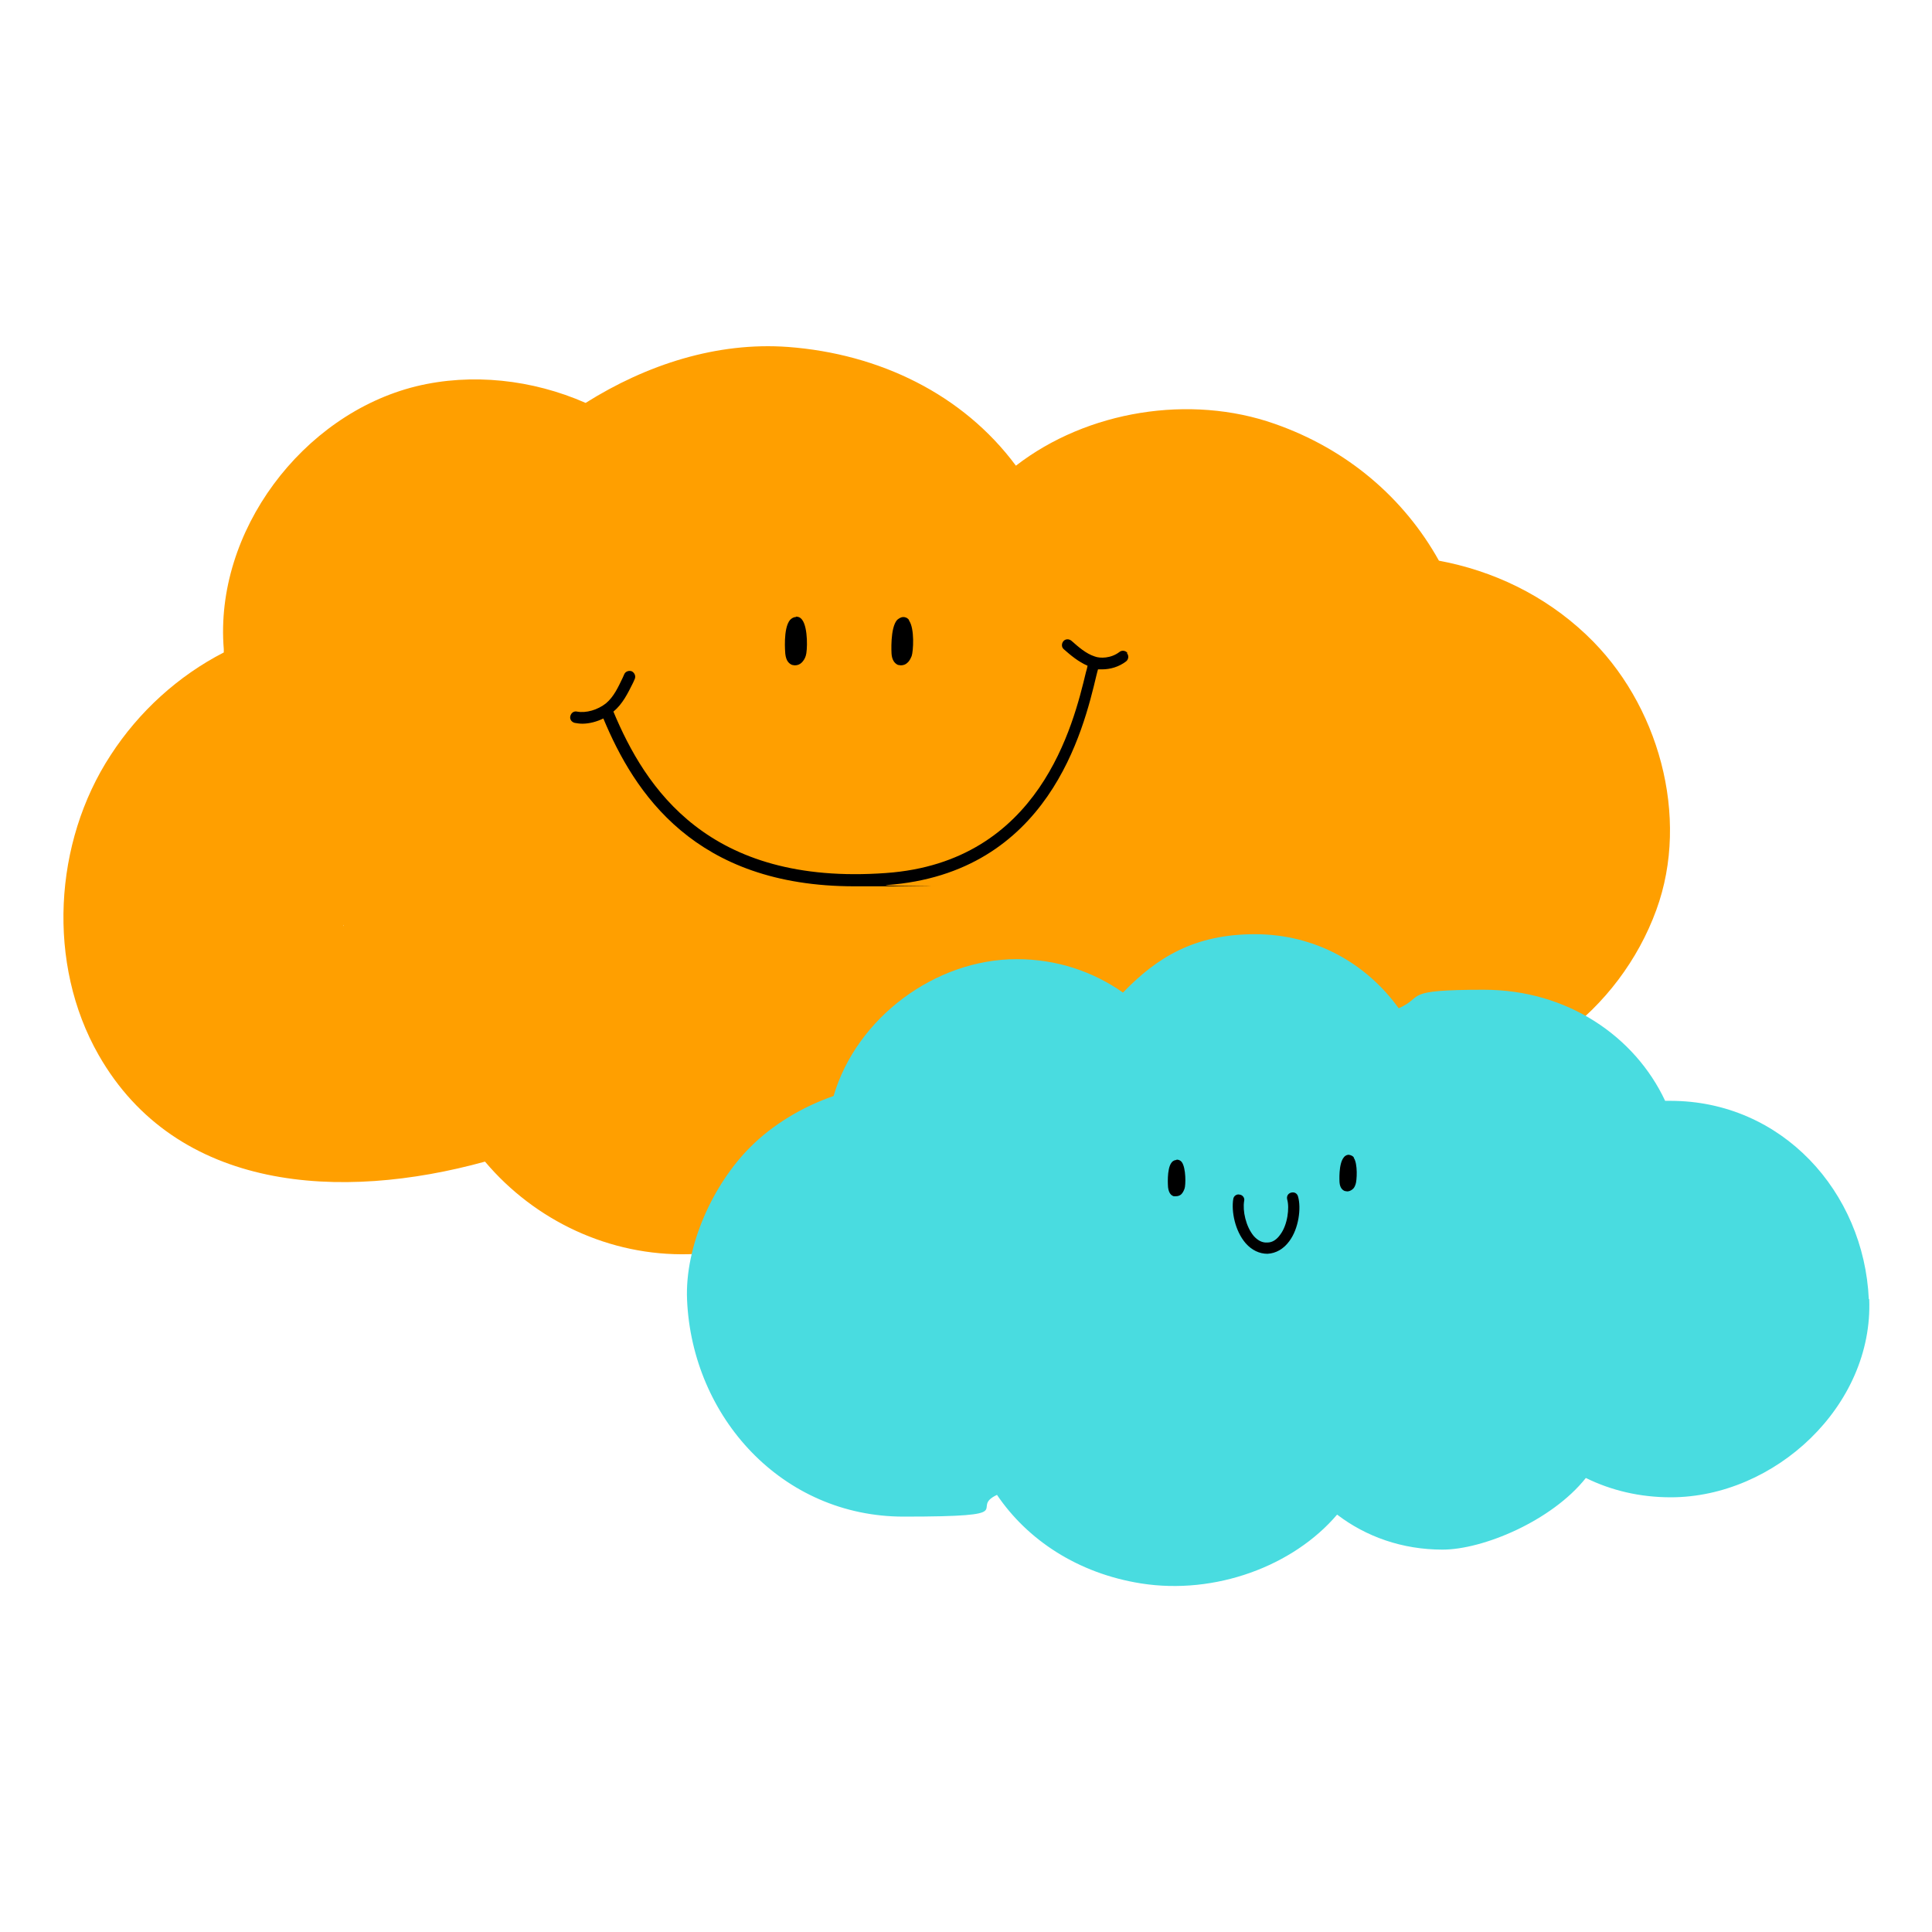 <?xml version="1.0" encoding="UTF-8"?>
<svg xmlns="http://www.w3.org/2000/svg" version="1.1" viewBox="0 0 480 480">
  <defs>
    <style>
      .cls-1 {
        fill: #004b9b;
      }

      .cls-2 {
        fill: #ff9f00;
      }

      .cls-3 {
        fill: #49dce0;
      }

      .cls-4 {
        fill: #ff7300;
      }
    </style>
  </defs>
  <!-- Generator: Adobe Illustrator 28.6.0, SVG Export Plug-In . SVG Version: 1.2.0 Build 709)  -->
  <g>
    <g id="Layer_1">
      <g>
        <path class="cls-2" d="M85.9,230.9c0-.1,0-.2,0-.4,0,.1,0,.3,0,.4M85.4,229.8c0,.1,0,.2-.1.3,0,0,0-.2.1-.3M85.1,228.2c0,.1-.2.3-.2.3,0,0,.2-.2.2-.3M344.9,207.3s0,0,0,0c0,0,0,0,0,0,0,0,0,0,0,0M294,184s0,0,0,0c1,0,1,0,0,0M394,157.6c-10.4-9.8-23.1-15.8-36.5-18.3-8.7-15.6-22.8-27.7-40.8-34-21-7.4-46.6-3.3-64.3,10.4-13.2-17.8-34-27.8-56.6-29.5-17.7-1.3-35.2,4.4-50.3,13.9-13.2-5.8-28.3-7.5-42.2-4.1-28.2,7-50.1,36.1-47.7,65.3,0,.3,0,.5,0,.8-11.3,5.8-21.1,14.7-28.1,25.5-14.2,21.7-15.9,51.9-3,74.5,19.4,34,60.1,36.4,96,26.5,12.4,14.7,31,23.5,50.6,23,19.1-.5,35.6-8.5,47.9-20.9,18.5,10.9,39.8,16.8,61.4,15,21.4-1.8,43.1-9.3,57.2-26.4,3.1-3.8,5.8-7.8,8.1-11.9,1.7.3,3.4.5,5.2.7,27.3,2.3,51.6-17.3,60.6-42,8.5-23.2.5-51.5-17.3-68.3"/>
        <path d="M197.7,153.3c-.5,0-1,.3-1.4.7-1.8,2.1-1.2,8.3-1.2,8.4.2,1.9,1,2.5,1.7,2.8.2,0,.4.1.7.1.6,0,1.2-.2,1.7-.7.4-.4.8-1,1-1.7.4-1.1.6-6.9-.9-8.9-.5-.7-1.1-.8-1.5-.8"/>
        <path d="M225.9,154.1c-.5-.7-1.1-.8-1.5-.8-.5,0-1,.3-1.5.7-1.8,2-1.4,8.3-1.4,8.4h0c.1,1.5.7,2.4,1.6,2.8.2,0,.5.1.7.1.6,0,1.2-.2,1.6-.6.5-.4.8-1,1.1-1.7.4-1.1.8-6.9-.7-8.9"/>
        <path d="M280.1,162.2c-.5-.6-1.4-.7-2-.2-2.1,1.6-4.8,1.6-6.1,1.1-2.2-.7-4.1-2.4-5.8-3.9-.6-.5-1.5-.5-2,.1-.5.6-.5,1.5.1,2,1.7,1.5,3.6,3.1,5.9,4.1-.1.5-.2,1-.4,1.6-3.1,12.9-11.4,47.2-49.7,49.9-44.2,3.2-59.8-21.2-67.7-40.1,0,0,0,0,0,0,2.3-1.9,3.6-4.6,4.9-7.2l.4-.9c.3-.7,0-1.5-.7-1.9-.7-.3-1.6,0-1.9.7l-.4.9c-1.1,2.3-2.2,4.7-4.1,6.3-2.1,1.7-5,2.5-7.2,2.1-.8-.2-1.5.3-1.7,1.1-.2.8.3,1.5,1.1,1.7.6.1,1.2.2,1.9.2,1.7,0,3.6-.5,5.2-1.3,7.7,18.5,22.7,41.7,62.4,41.7s5.2,0,7.9-.3c40.4-2.9,49-38.6,52.2-52.1.1-.5.3-1.1.4-1.5.3,0,.6,0,1,0,2,0,4.2-.6,6-2,.6-.5.7-1.4.2-2"/>
        <g>
          <path class="cls-3" d="M464.3,322.8c-1.2-26.7-21.6-49.3-49.3-49.3s-.9,0-1.3,0c-7.5-16-24.3-27.6-45-27.6s-14.6,1.7-21.2,4.6c-8-11.1-20.7-18.4-35.7-18.4s-24.3,5.7-32.8,14.5c-7.4-5.2-16.4-8.3-26.4-8.3-20.3,0-39.8,14.6-45.5,34-7.8,2.7-15.1,7.1-20.7,12.7-9.3,9.3-16.3,24.6-15.7,38,1.3,29.1,23.6,53.8,53.8,53.8s15.9-2,23.2-5.4c7.5,11.1,20,19.5,35.8,22,18.4,2.9,37.8-4.3,48.7-17.1,7.2,5.5,16.2,8.7,26.2,8.7s27.1-7.1,35.6-17.8c6.3,3.1,13.4,4.8,21.1,4.8,25.8,0,50.4-22.7,49.3-49.3"/>
          <path d="M292.3,288.2c-.3,0-.8.1-1.2.6-1.3,1.6-.9,6.1-.9,6.2.2,1.5.8,2,1.4,2.2.2,0,.4,0,.6,0,.5,0,1-.2,1.3-.5.3-.3.6-.8.8-1.4.3-.8.4-5.1-.7-6.6-.3-.4-.8-.6-1.3-.6"/>
          <path d="M336.4,287.6c-.3-.4-.7-.6-1.3-.7-.3,0-.8.1-1.2.6-1.4,1.6-1.1,6.1-1.1,6.2h0c.1,1.5.8,2,1.3,2.2.2,0,.4.1.6.1.5,0,.9-.2,1.3-.5.4-.3.6-.7.8-1.3.3-.8.6-5.1-.5-6.6"/>
          <path d="M314.9,311.5c-2,0-3.9-.9-5.4-2.6-2.7-3.1-3.6-8-3.1-11,.1-.8.9-1.3,1.6-1.1.8.1,1.3.9,1.1,1.6-.4,2.4.4,6.3,2.4,8.7,1,1.1,2.1,1.7,3.4,1.6,1.2,0,2.3-.7,3.2-2,1.8-2.4,2.3-6.6,1.7-8.7-.2-.8.2-1.5,1-1.7.8-.2,1.5.2,1.7,1,.8,2.8.2,7.9-2.2,11.1-1.4,1.9-3.3,3-5.4,3.1-.1,0-.2,0-.3,0"/>
        </g>
      </g>
      <g>
        <path class="cls-4" d="M42.3,1049.5c0-1.4-1.3-2.9-3-2.9s-2.9,1.4-2.9,3,.9,2.6,2.2,3.8c2.4-1.1,3.7-2.2,3.7-3.9M42.2,1068.4l-5.9-6.8c-2.4,1.1-3.8,3.1-3.8,4.8s2,4,4.9,4,3.5-.6,4.8-2M23.6,1066.9c0-5.2,4.1-9.1,9.2-10.8-2.5-1.6-4.4-4.3-4.4-7,0-6,5.1-8.7,11.3-8.7s10.2,4.1,10.2,8.1-3.2,7.2-7.2,8.8l4.1,4.4,3.3-3.6c.6-.6,1.2-.8,2-.8h5.1c1.4,0,1.8.9.8,2l-6.9,7.4,1.1,1.3c1.3,1.4,2.3,2,3.4,2s1.5-.2,2.6-.8c1-.6,1.8-.5,2.3.5l1.6,2.9c.5.9.4,1.6-.4,2.2-1.9,1.7-4.2,2.9-7,2.9s-4.9-1-6.8-2.5l-.9-.8c-2.6,2.2-6.2,3.3-10.3,3.3-7.3,0-13.4-4-13.4-10.7"/>
        <path class="cls-4" d="M81.1,1074.8l-7.6-21.4c-.7-1.9.2-3.2,2.3-3.2h4.3c1.6,0,2.7.7,3,2.4l3.3,11.9,3.4-11.2c.5-1.6,1.4-2.3,3.1-2.3h.7c1.6,0,2.6.7,3.1,2.3l3.4,11.2,3.3-11.9c.4-1.6,1.4-2.4,3.1-2.4h4.3c2,0,2.9,1.3,2.3,3.2l-7.6,21.4c-.5,1.5-1.5,2.2-3.1,2.2h-2.5c-1.6,0-2.7-.7-3.2-2.3l-3.4-11.1-3.4,11.1c-.5,1.6-1.5,2.3-3.1,2.3h-2.5c-1.6,0-2.6-.7-3.1-2.2"/>
        <path class="cls-4" d="M135.8,1060.7c-.4-3.1-3.2-4.3-5.9-4.3s-5.5,1.3-6,4.3h12ZM114.9,1063.8c0-7.4,5.5-14.1,14.8-14.1s14.3,4.8,14.5,13.4c0,1.6-1.1,2.3-2.8,2.3h-17.8c0,2.4,2.7,5.2,7.6,5.2s3.4-.3,5.3-1.3c1.5-.8,2.8-.7,3.9.7l.7.9c1.1,1.3,1,2.9-.6,4-3,2.1-6.6,2.8-10.1,2.8-9.8,0-15.6-6.2-15.6-13.9"/>
        <path class="cls-4" d="M148.3,1074.3v-31.7c0-1.8,1-2.8,2.8-2.8h3.7c1.8,0,2.8,1,2.8,2.8v31.7c0,1.8-1,2.8-2.8,2.8h-3.7c-1.8,0-2.8-1-2.8-2.8"/>
        <path class="cls-4" d="M163.4,1074.3v-31.7c0-1.8,1-2.8,2.8-2.8h3.7c1.8,0,2.8,1,2.8,2.8v31.7c0,1.8-1,2.8-2.8,2.8h-3.7c-1.8,0-2.8-1-2.8-2.8"/>
        <path class="cls-4" d="M199.4,1063.7c0-3.8-2.2-6.8-5.8-6.8s-5.9,2.9-5.9,6.8,2.3,6.8,5.9,6.8,5.8-3,5.8-6.8M187.8,1073.5v.8c0,1.8-1,2.8-2.8,2.8h-3.7c-1.8,0-2.8-1-2.8-2.8v-31.7c0-1.8,1-2.8,2.8-2.8h3.7c1.8,0,2.8,1,2.8,2.8v11.3c1.7-2.7,4.6-4.2,8.1-4.2,7.4,0,12.8,6,12.8,14s-5.4,14-12.8,14-6.4-1.4-8.1-4.1"/>
        <path class="cls-4" d="M232.2,1060.7c-.4-3.1-3.2-4.3-5.9-4.3s-5.5,1.3-6,4.3h12ZM211.4,1063.8c0-7.4,5.5-14.1,14.8-14.1s14.3,4.8,14.5,13.4c0,1.6-1.1,2.3-2.8,2.3h-17.8c0,2.4,2.7,5.2,7.6,5.2s3.4-.3,5.3-1.3c1.5-.8,2.8-.7,3.9.7l.7.9c1.1,1.3,1,2.9-.6,4-3,2.1-6.6,2.8-10.1,2.8-9.8,0-15.6-6.2-15.6-13.9"/>
        <path class="cls-4" d="M244.8,1074.3v-21.2c0-1.8,1-2.8,2.8-2.8h3.7c1.8,0,2.8,1,2.8,2.8v21.2c0,1.8-1,2.8-2.8,2.8h-3.7c-1.8,0-2.8-1-2.8-2.8M244.1,1043.4c0-2.5,1.8-4.4,5.3-4.4s5.4,2,5.4,4.4-2,4.4-5.4,4.4-5.3-1.9-5.3-4.4"/>
        <path class="cls-4" d="M259.9,1074.3v-21.2c0-1.8,1-2.8,2.8-2.8h3.7c1.8,0,2.8,1,2.8,2.8v1c1.4-2.7,4-4.4,7.8-4.4,7.7,0,9.5,6.4,9.5,11.8v12.8c0,1.8-1,2.8-2.8,2.8h-3.7c-1.8,0-2.8-1-2.8-2.8v-12c0-2.9-.9-5.2-3.7-5.2s-4.4,2.3-4.4,5.8v11.4c0,1.8-1,2.8-2.8,2.8h-3.7c-1.8,0-2.8-1-2.8-2.8"/>
        <path class="cls-4" d="M311.3,1063.7c0-3.8-2.3-6.9-5.9-6.9s-5.9,3.1-5.9,6.9,2.3,6.9,5.9,6.9,5.9-3,5.9-6.9M294.5,1087c-1.6-.7-2-2.2-1.1-3.8l.8-1.4c.9-1.5,2.1-1.9,3.7-1.1,1.9.9,4,1.5,6.1,1.5,4.2,0,7.3-2.2,7.3-7.4v-1.3c-1.7,2.7-4.7,4.1-8.2,4.1-7.3,0-12.6-6.3-12.6-14s5.3-14,12.6-14,6.4,1.4,8.1,4.2v-1.2c0-1.6,1-2.4,2.8-2.4h3.5c1.8,0,2.8,1,2.8,2.8v21.3c0,10.8-6.9,14.8-15.3,14.8s-7.5-.8-10.5-2.2"/>
        <path class="cls-4" d="M337.9,1074.3v-31.7c0-1.8,1-2.8,2.8-2.8h3.7c1.8,0,2.8,1,2.8,2.8v31.7c0,1.8-1,2.8-2.8,2.8h-3.7c-1.8,0-2.8-1-2.8-2.8"/>
        <path class="cls-4" d="M373.1,1063.7c0-3.8-2.8-6.6-6.5-6.6s-6.4,2.8-6.4,6.6,2.7,6.6,6.4,6.6,6.5-2.8,6.5-6.6M351.4,1063.7c0-7.7,6.3-14,15.2-14s15.2,6.2,15.2,14-6.3,14-15.2,14-15.2-6.2-15.2-14"/>
        <path class="cls-4" d="M384.4,1063.8c0-7.8,6.2-14.1,15.6-14.1s5.9.7,8.7,2.3c1.5,1,1.6,2.5.5,3.9l-1.1,1.3c-1,1.4-2.2,1.4-3.9.6-1.4-.7-2.9-.8-3.7-.8-4,0-6.9,2.8-6.9,6.6s2.9,6.6,6.9,6.6,2.2-.1,3.7-.8c1.6-.8,2.9-.8,3.9.6l1,1.3c1.1,1.4,1,3-.8,4-2.6,1.5-5.7,2.2-8.4,2.2-9.2,0-15.6-6.2-15.6-13.9"/>
        <path class="cls-4" d="M432.5,1063.7c0-3.8-2.3-6.8-5.9-6.8s-5.8,3-5.8,6.8,2.2,6.8,5.8,6.8,5.9-2.9,5.9-6.8M411.6,1063.7c0-8,5.4-14,12.7-14s6.4,1.4,8.1,4.2v-.8c0-1.8,1-2.8,2.8-2.8h3.7c1.8,0,2.8,1,2.8,2.8v21.2c0,1.8-1,2.8-2.8,2.8h-3.7c-1.8,0-2.8-1-2.8-2.8v-.8c-1.7,2.7-4.6,4.1-8.1,4.1-7.3,0-12.7-6-12.7-14"/>
        <path class="cls-4" d="M447.4,1074.3v-31.7c0-1.8,1-2.8,2.8-2.8h3.7c1.8,0,2.8,1,2.8,2.8v31.7c0,1.8-1,2.8-2.8,2.8h-3.7c-1.8,0-2.8-1-2.8-2.8"/>
        <path class="cls-1" d="M1.6,1099.7v.6c0,.6-.4,1-1,1h-6.6v4.4H-.4c.6,0,1,.3,1,1v.5c0,.6-.4,1-1,1h-5.7v5.8c0,.6-.3,1-1,1h-1.1c-.6,0-1-.3-1-1v-14.2c0-.6.3-1,1-1H.6c.6,0,1,.3,1,1"/>
        <path class="cls-1" d="M4.4,1113.9v-9.7c0-.6.3-1,1-1h1c.6,0,1,.4,1,1v1.6c.4-2,1.9-2.9,3.1-2.9s.3,0,.5,0c.5,0,.6.5.6.9v1.2c0,.6-.3.9-.7.8-.2,0-.4,0-.6,0-1.1,0-2.8.7-2.8,4.5v3.7c0,.6-.4,1-1,1h-1c-.6,0-1-.3-1-1"/>
        <path class="cls-1" d="M22.6,1107.6c-.5-1.8-1.9-2.3-3.2-2.3s-2.8.5-3.4,2.3h6.6ZM13,1109c0-3.3,2.6-6.1,6.4-6.1s5.9,1.9,6.1,5.6c0,.6-.3.9-1,.9h-8.6c0,1.8,1.5,3.2,3.9,3.2s1.9-.3,2.9-.9c.5-.3,1-.3,1.4.2l.2.3c.4.5.4,1-.2,1.5-1.3,1-2.9,1.4-4.4,1.4-4.1,0-6.7-2.7-6.7-6.1"/>
        <path class="cls-1" d="M36.9,1107.6c-.5-1.8-1.9-2.3-3.2-2.3s-2.8.5-3.4,2.3h6.6ZM27.3,1109c0-3.3,2.6-6.1,6.4-6.1s5.9,1.9,6.1,5.6c0,.6-.3.9-1,.9h-8.6c0,1.8,1.5,3.2,3.9,3.2s1.9-.3,2.9-.9c.5-.3,1-.3,1.4.2l.2.3c.4.5.4,1-.2,1.5-1.3,1-2.9,1.4-4.4,1.4-4.1,0-6.7-2.7-6.7-6.1"/>
        <path class="cls-1" d="M48.1,1112.8c-.3-.6,0-1.1.6-1.2h.6c.6-.3.8,0,1.2.4.4.5,1.1.8,1.9.8s1.7-.6,1.7-1.3-.5-.9-1.2-1.2l-1.5-.5c-1.5-.5-3.1-1.4-3.1-3.3s1.7-3.6,4.1-3.6,2.8.5,3.6,1.9c.4.6,0,1.1-.6,1.2h-.5c-.6.3-.9,0-1.2-.3-.3-.4-.8-.5-1.3-.5-.9,0-1.4.6-1.4,1.2s.6.9,1.2,1.2l1.6.6c2.3.7,3.1,2.1,3.1,3.4,0,2.3-2.1,3.6-4.5,3.6s-3.6-.8-4.4-2.3"/>
        <path class="cls-1" d="M59.6,1109.8v-5.7c0-.6.4-1,1-1h1c.6,0,1,.4,1,1v5.6c0,2,.9,2.9,2.1,2.9s3-.9,3-3.7v-4.7c0-.6.4-1,1-1h1c.6,0,1,.4,1,1v9.7c0,.6-.3,1-1,1h-1c-.6,0-1-.3-1-1v-1.1c-.5,1.5-1.9,2.3-3.7,2.3-2.9,0-4.4-2.1-4.4-5.3"/>
        <path class="cls-1" d="M84,1109c0-2-1.2-3.6-3.3-3.6s-3.4,1.5-3.5,3.6c0,2.1,1.4,3.6,3.5,3.6s3.3-1.6,3.3-3.6M74.3,1119v-14.9c0-.6.3-1,1-1h1c.6,0,1,.4,1,1v.8c1-1.4,2.4-2,4-2,3.4,0,5.7,2.7,5.7,6.1s-2.3,6.1-5.7,6.1-3-.6-4-2v5.9c0,.6-.4,1-1,1h-1c-.6,0-1-.3-1-1"/>
        <path class="cls-1" d="M99.5,1109c0-2-1.2-3.6-3.3-3.6s-3.4,1.5-3.5,3.6c0,2.1,1.4,3.6,3.5,3.6s3.3-1.6,3.3-3.6M89.8,1119v-14.9c0-.6.3-1,1-1h1c.6,0,1,.4,1,1v.8c1-1.4,2.4-2,4-2,3.4,0,5.7,2.7,5.7,6.1s-2.3,6.1-5.7,6.1-3-.6-4-2v5.9c0,.6-.4,1-1,1h-1c-.6,0-1-.3-1-1"/>
        <path class="cls-1" d="M114.2,1109c0-2-1.5-3.6-3.5-3.6s-3.5,1.6-3.5,3.6,1.5,3.6,3.5,3.6,3.5-1.6,3.5-3.6M104.5,1109c0-3.4,2.7-6.1,6.3-6.1s6.3,2.8,6.3,6.1-2.8,6.1-6.3,6.1-6.3-2.7-6.3-6.1"/>
        <path class="cls-1" d="M119.9,1113.9v-9.7c0-.6.3-1,1-1h1c.6,0,1,.4,1,1v1.6c.4-2,1.9-2.9,3.1-2.9s.3,0,.5,0c.5,0,.6.5.6.9v1.2c0,.6-.3.9-.7.8-.2,0-.4,0-.6,0-1.1,0-2.8.7-2.8,4.5v3.7c0,.6-.4,1-1,1h-1c-.6,0-1-.3-1-1"/>
        <path class="cls-1" d="M130,1111v-5.6h-1.3c-.3,0-.5-.2-.5-.5v-1.2c0-.3.2-.5.5-.5h1.4l.4-2.5c0-.5.4-.7.8-.7h.8c.5,0,.8.3.8.8v2.4h2.9c.3,0,.5.2.5.5v1.2c0,.3-.2.5-.5.5h-2.9v5.8c0,1.1.5,1.5,1.2,1.5s1.2-.4,1.2-1.2,0-.3,0-.4c0-.4,0-.6.4-.6h1.2c.3,0,.5.1.6.4,0,.4.1.8.1.9,0,2.2-1.5,3.3-3.7,3.3s-3.9-.9-3.9-4.1"/>
        <path class="cls-1" d="M146.9,1113.9v-8.5h-1.2c-.3,0-.5-.2-.5-.5v-1.1c0-.3.2-.5.5-.5h1.2v-.8c0-3.7,2.2-4.5,4.1-4.5s3.7,1.1,3.7,3,0,.3,0,.4c0,.2-.2.3-.5.3h-1.4c-.3,0-.5-.2-.5-.4v-.2c0-.5-.5-.9-1.2-.9s-1.4.7-1.4,1.7v1.2h2.3c.3,0,.5.2.5.5v1.1c0,.3-.2.5-.5.5h-2.3v8.5c0,.6-.3,1-1,1h-1c-.6,0-1-.3-1-1"/>
        <path class="cls-1" d="M164.5,1109c0-2-1.5-3.6-3.5-3.6s-3.5,1.6-3.5,3.6,1.5,3.6,3.5,3.6,3.5-1.6,3.5-3.6M154.8,1109c0-3.4,2.7-6.1,6.3-6.1s6.3,2.8,6.3,6.1-2.8,6.1-6.3,6.1-6.3-2.7-6.3-6.1"/>
        <path class="cls-1" d="M170.2,1113.9v-9.7c0-.6.3-1,1-1h1c.6,0,1,.4,1,1v1.6c.4-2,1.9-2.9,3.1-2.9s.3,0,.5,0c.5,0,.6.5.6.9v1.2c0,.6-.3.9-.7.8-.2,0-.4,0-.6,0-1.1,0-2.8.7-2.8,4.5v3.7c0,.6-.4,1-1,1h-1c-.6,0-1-.3-1-1"/>
        <path class="cls-1" d="M185.1,1109.1c0-3.4,2.5-6.2,6.7-6.2s2.3.2,3.6,1c.6.3.6.9.2,1.4l-.3.3c-.4.5-.8.5-1.4.3-.9-.4-1.8-.5-2-.5-2.2,0-3.9,1.5-3.9,3.6s1.6,3.6,3.9,3.6,1.2,0,2-.5c.6-.3,1-.3,1.4.2l.3.4c.4.5.3,1.1-.5,1.5-1.2.6-2.4.8-3.3.8-4.1,0-6.7-2.7-6.7-6"/>
        <path class="cls-1" d="M198.7,1113.9v-14.7c0-.6.3-1,1-1h1c.6,0,1,.3,1,1v6.1c.5-1.5,1.9-2.3,3.7-2.3,2.9,0,4.4,2.1,4.4,5.3v5.7c0,.6-.4,1-1,1h-1c-.6,0-1-.3-1-1v-5.6c0-2-.9-2.9-2.1-2.9s-3,.9-3,3.8v4.7c0,.6-.4,1-1,1h-1c-.6,0-1-.3-1-1"/>
        <path class="cls-1" d="M213.3,1113.9v-9.7c0-.6.3-1,1-1h1c.6,0,1,.4,1,1v9.7c0,.6-.3,1-1,1h-1c-.6,0-1-.3-1-1M212.9,1099.7c0-1,.7-1.7,1.9-1.7s1.9.8,1.9,1.7-.8,1.7-1.9,1.7-1.9-.8-1.9-1.7"/>
        <path class="cls-1" d="M220,1113.9v-14.7c0-.6.3-1,1-1h1c.6,0,1,.3,1,1v14.7c0,.6-.3,1-1,1h-1c-.6,0-1-.3-1-1"/>
        <path class="cls-1" d="M235.6,1109c0-2.1-1.4-3.6-3.5-3.6s-3.3,1.7-3.3,3.6,1.2,3.6,3.3,3.6,3.4-1.5,3.5-3.6M225.9,1109c0-3.4,2.3-6.1,5.7-6.1s3,.6,4,2v-5.7c0-.6.4-1,1-1h1c.6,0,1,.3,1,1v14.7c0,.6-.3,1-1,1h-1c-.6,0-1-.3-1-1v-.8c-1,1.4-2.4,2-4,2-3.4,0-5.7-2.7-5.7-6.1"/>
        <path class="cls-1" d="M242.1,1113.9v-9.7c0-.6.3-1,1-1h1c.6,0,1,.4,1,1v1.6c.4-2,1.9-2.9,3.1-2.9s.3,0,.5,0c.5,0,.6.5.6.9v1.2c0,.6-.3.9-.7.8-.2,0-.4,0-.6,0-1.1,0-2.8.7-2.8,4.5v3.7c0,.6-.4,1-1,1h-1c-.6,0-1-.3-1-1"/>
        <path class="cls-1" d="M260.3,1107.6c-.5-1.8-1.9-2.3-3.2-2.3s-2.8.5-3.4,2.3h6.6ZM250.7,1109c0-3.3,2.6-6.1,6.4-6.1s5.9,1.9,6.1,5.6c0,.6-.3.9-1,.9h-8.6c0,1.8,1.5,3.2,3.9,3.2s1.9-.3,2.9-.9c.5-.3,1-.3,1.4.2l.2.3c.4.5.4,1-.2,1.5-1.3,1-2.9,1.4-4.4,1.4-4.1,0-6.7-2.7-6.7-6.1"/>
        <path class="cls-1" d="M265.9,1113.9v-9.7c0-.6.3-1,1-1h1c.6,0,1,.4,1,1v1.1c.5-1.5,1.9-2.3,3.7-2.3,2.9,0,4.4,2.1,4.4,5.3v5.7c0,.6-.4,1-1,1h-1c-.6,0-1-.3-1-1v-5.6c0-2-.9-2.9-2.1-2.9s-3,.9-3,3.8v4.7c0,.6-.4,1-1,1h-1c-.6,0-1-.3-1-1"/>
        <path class="cls-1" d="M295.6,1109c0-2.1-1.4-3.6-3.4-3.6s-3.3,1.7-3.3,3.6,1.2,3.6,3.3,3.6,3.4-1.5,3.4-3.6M285.9,1109c0-3.4,2.3-6.1,5.7-6.1s3,.6,4,2v-.8c0-.6.3-1,1-1h1c.6,0,1,.4,1,1v9.7c0,.6-.4,1-1,1h-1c-.6,0-1-.3-1-1v-.8c-1,1.4-2.4,2-4,2-3.4,0-5.7-2.7-5.7-6.1"/>
        <path class="cls-1" d="M302.2,1113.9v-9.7c0-.6.3-1,1-1h1c.6,0,1,.4,1,1v1.1c.5-1.5,1.9-2.3,3.7-2.3,2.9,0,4.4,2.1,4.4,5.3v5.7c0,.6-.4,1-1,1h-1c-.6,0-1-.3-1-1v-5.6c0-2-.9-2.9-2.1-2.9s-3,.9-3,3.8v4.7c0,.6-.4,1-1,1h-1c-.6,0-1-.3-1-1"/>
        <path class="cls-1" d="M325.6,1109c0-2.1-1.4-3.6-3.5-3.6s-3.3,1.7-3.3,3.6,1.2,3.6,3.3,3.6,3.4-1.5,3.5-3.6M315.9,1109c0-3.4,2.3-6.1,5.7-6.1s3,.6,4,2v-5.7c0-.6.4-1,1-1h1c.6,0,1,.3,1,1v14.7c0,.6-.3,1-1,1h-1c-.6,0-1-.3-1-1v-.8c-1,1.4-2.4,2-4,2-3.4,0-5.7-2.7-5.7-6.1"/>
        <path class="cls-1" d="M339.1,1111v-5.6h-1.3c-.3,0-.5-.2-.5-.5v-1.2c0-.3.2-.5.5-.5h1.4l.4-2.5c0-.5.4-.7.8-.7h.8c.5,0,.8.3.8.8v2.4h2.9c.3,0,.5.2.5.5v1.2c0,.3-.2.5-.5.5h-2.9v5.8c0,1.1.5,1.5,1.2,1.5s1.2-.4,1.2-1.2,0-.3,0-.4c0-.4,0-.6.4-.6h1.2c.3,0,.5.1.6.4,0,.4.1.8.1.9,0,2.2-1.5,3.3-3.7,3.3s-3.9-.9-3.9-4.1"/>
        <path class="cls-1" d="M349,1113.9v-14.7c0-.6.3-1,1-1h1c.6,0,1,.3,1,1v6.1c.5-1.5,1.9-2.3,3.7-2.3,2.9,0,4.4,2.1,4.4,5.3v5.7c0,.6-.4,1-1,1h-1c-.6,0-1-.3-1-1v-5.6c0-2-.9-2.9-2.1-2.9s-3,.9-3,3.8v4.7c0,.6-.4,1-1,1h-1c-.6,0-1-.3-1-1"/>
        <path class="cls-1" d="M372.3,1107.6c-.5-1.8-1.9-2.3-3.2-2.3s-2.8.5-3.4,2.3h6.6ZM362.7,1109c0-3.3,2.6-6.1,6.4-6.1s5.9,1.9,6.1,5.6c0,.6-.3.9-1,.9h-8.6c0,1.8,1.5,3.2,3.9,3.2s1.9-.3,2.9-.9c.5-.3,1-.3,1.4.2l.2.3c.4.5.4,1-.2,1.5-1.3,1-2.9,1.4-4.4,1.4-4.1,0-6.7-2.7-6.7-6.1"/>
        <path class="cls-1" d="M378,1113.9v-9.7c0-.6.3-1,1-1h1c.6,0,1,.4,1,1v9.7c0,.6-.3,1-1,1h-1c-.6,0-1-.3-1-1M377.6,1099.7c0-1,.7-1.7,1.9-1.7s1.9.8,1.9,1.7-.8,1.7-1.9,1.7-1.9-.8-1.9-1.7"/>
        <path class="cls-1" d="M384.6,1113.9v-9.7c0-.6.3-1,1-1h1c.6,0,1,.4,1,1v1.6c.4-2,1.9-2.9,3.1-2.9s.3,0,.5,0c.5,0,.6.5.6.9v1.2c0,.6-.3.9-.7.8-.2,0-.4,0-.6,0-1.1,0-2.8.7-2.8,4.5v3.7c0,.6-.4,1-1,1h-1c-.6,0-1-.3-1-1"/>
        <path class="cls-1" d="M401,1113.9v-8.5h-1.2c-.3,0-.5-.2-.5-.5v-1.1c0-.3.2-.5.5-.5h1.2v-.8c0-3.7,2.2-4.5,4.1-4.5s3.7,1.1,3.7,3,0,.3,0,.4c0,.2-.2.3-.5.3h-1.4c-.3,0-.5-.2-.5-.4v-.2c0-.5-.5-.9-1.2-.9s-1.4.7-1.4,1.7v1.2h2.3c.3,0,.5.2.5.5v1.1c0,.3-.2.5-.5.5h-2.3v8.5c0,.6-.3,1-1,1h-1c-.6,0-1-.3-1-1"/>
        <path class="cls-1" d="M418.6,1109c0-2.1-1.4-3.6-3.4-3.6s-3.3,1.7-3.3,3.6,1.2,3.6,3.3,3.6,3.4-1.5,3.4-3.6M408.9,1109c0-3.4,2.3-6.1,5.7-6.1s3,.6,4,2v-.8c0-.6.3-1,1-1h1c.6,0,1,.4,1,1v9.7c0,.6-.4,1-1,1h-1c-.6,0-1-.3-1-1v-.8c-1,1.4-2.4,2-4,2-3.4,0-5.7-2.7-5.7-6.1"/>
        <path class="cls-1" d="M425.1,1113.9v-9.7c0-.6.3-1,1-1h1c.6,0,1,.4,1,1v1.1c.5-1.5,1.8-2.3,3.4-2.3s2.7.5,3.5,2.2c1.1-1.9,2.5-2.2,3.9-2.2,2.9,0,4.4,2.1,4.4,5.3v5.7c0,.6-.3,1-1,1h-1c-.6,0-1-.3-1-1v-5.6c0-2-.8-2.9-2-2.9s-2.6.8-2.6,3.5v5c0,.6-.4,1-1,1h-1c-.6,0-1-.3-1-1v-5.6c0-2-.9-2.9-2-2.9s-2.6.9-2.6,3.7v4.8c0,.6-.4,1-1,1h-1c-.6,0-1-.3-1-1"/>
        <path class="cls-1" d="M446.8,1113.9v-9.7c0-.6.3-1,1-1h1c.6,0,1,.4,1,1v9.7c0,.6-.3,1-1,1h-1c-.6,0-1-.3-1-1M446.4,1099.7c0-1,.7-1.7,1.9-1.7s1.9.8,1.9,1.7-.8,1.7-1.9,1.7-1.9-.8-1.9-1.7"/>
        <path class="cls-1" d="M453.5,1113.9v-14.7c0-.6.3-1,1-1h1c.6,0,1,.3,1,1v14.7c0,.6-.3,1-1,1h-1c-.6,0-1-.3-1-1"/>
        <path class="cls-1" d="M460.2,1113.9v-9.7c0-.6.3-1,1-1h1c.6,0,1,.4,1,1v9.7c0,.6-.3,1-1,1h-1c-.6,0-1-.3-1-1M459.8,1099.7c0-1,.7-1.7,1.9-1.7s1.9.8,1.9,1.7-.8,1.7-1.9,1.7-1.9-.8-1.9-1.7"/>
        <path class="cls-1" d="M475.6,1107.6c-.5-1.8-1.9-2.3-3.2-2.3s-2.8.5-3.4,2.3h6.6ZM466.1,1109c0-3.3,2.6-6.1,6.4-6.1s5.9,1.9,6.1,5.6c0,.6-.3.9-1,.9h-8.6c0,1.8,1.5,3.2,3.9,3.2s1.9-.3,2.9-.9c.5-.3,1-.3,1.4.2l.2.3c.4.5.4,1-.2,1.5-1.3,1-2.9,1.4-4.4,1.4-4.1,0-6.7-2.7-6.7-6.1"/>
        <path class="cls-1" d="M480.6,1112.8c-.3-.6,0-1.1.6-1.2h.6c.6-.3.8,0,1.2.4.4.5,1.1.8,1.9.8s1.7-.6,1.7-1.3-.5-.9-1.2-1.2l-1.5-.5c-1.5-.5-3.1-1.4-3.1-3.3s1.7-3.6,4.1-3.6,2.8.5,3.6,1.9c.4.6,0,1.1-.6,1.2h-.5c-.6.3-.9,0-1.2-.3-.3-.4-.8-.5-1.3-.5-.9,0-1.4.6-1.4,1.2s.6.9,1.2,1.2l1.6.6c2.3.7,3.1,2.1,3.1,3.4,0,2.3-2.1,3.6-4.5,3.6s-3.6-.8-4.4-2.3"/>
        <path class="cls-1" d="M244,1008.1h-2.8c-.7,0-1.3-.5-1.4-1.2l-1.1-13.3c0-.8.6-1.5,1.4-1.5h5c.8,0,1.4.7,1.4,1.5l-1.1,13.3c0,.7-.6,1.2-1.4,1.2"/>
        <path class="cls-1" d="M28.3,1014.7c0-7.8,6.2-14.1,15.6-14.1s5.9.7,8.7,2.3c1.5,1,1.6,2.5.5,3.9l-1.1,1.3c-1,1.4-2.2,1.4-3.9.6-1.4-.7-2.9-.8-3.7-.8-4,0-6.9,2.8-6.9,6.6s2.9,6.6,6.9,6.6,2.2-.1,3.7-.8c1.6-.8,2.9-.8,3.9.6l1,1.3c1.1,1.4,1,3-.8,4-2.6,1.5-5.7,2.2-8.4,2.2-9.2,0-15.6-6.2-15.6-13.9"/>
        <path class="cls-1" d="M58.5,1025.3v-31.7c0-1.8,1-2.8,2.8-2.8h3.7c1.8,0,2.8,1,2.8,2.8v11.5c1.4-2.7,4-4.4,7.8-4.4,7.7,0,9.5,6.4,9.5,11.8v12.8c0,1.8-1,2.8-2.8,2.8h-3.7c-1.8,0-2.8-1-2.8-2.8v-12c0-2.9-.9-5.2-3.7-5.2s-4.4,2.3-4.4,5.8v11.4c0,1.8-1,2.8-2.8,2.8h-3.7c-1.8,0-2.8-1-2.8-2.8"/>
        <path class="cls-1" d="M90.5,1025.3v-21.2c0-1.8,1-2.8,2.8-2.8h3.7c1.8,0,2.8,1,2.8,2.8v21.2c0,1.8-1,2.8-2.8,2.8h-3.7c-1.8,0-2.8-1-2.8-2.8M89.8,994.4c0-2.5,1.8-4.4,5.3-4.4s5.4,2,5.4,4.4-2,4.4-5.4,4.4-5.3-1.9-5.3-4.4"/>
        <path class="cls-1" d="M105.6,1025.3v-31.7c0-1.8,1-2.8,2.8-2.8h3.7c1.8,0,2.8,1,2.8,2.8v31.7c0,1.8-1,2.8-2.8,2.8h-3.7c-1.8,0-2.8-1-2.8-2.8"/>
        <path class="cls-1" d="M140.2,1014.6c0-3.8-2.3-6.8-5.9-6.8s-5.8,3-5.8,6.8,2.2,6.8,5.8,6.8,5.9-2.9,5.9-6.8M119.2,1014.6c0-8,5.4-14,12.8-14s6.4,1.4,8.1,4.2v-11.3c0-1.8,1-2.8,2.8-2.8h3.7c1.8,0,2.8,1,2.8,2.8v31.7c0,1.8-1,2.8-2.8,2.8h-3.7c-1.8,0-2.8-1-2.8-2.8v-.8c-1.7,2.7-4.6,4.1-8.1,4.1-7.4,0-12.8-6-12.8-14"/>
        <path class="cls-1" d="M155.1,1025.3v-21.2c0-1.8,1-2.8,2.8-2.8h3.4c1.8,0,2.8,1,2.8,2.8v3c.9-5.2,4.9-6.3,6.8-6.3s.7,0,.8,0c1.3,0,1.6,1.1,1.6,2.1v4.6c0,1.5-.8,2.2-2,2.1-.5,0-.8,0-1.2,0-3.7,0-5.6,2.5-5.6,7.3v8.5c0,1.8-1,2.8-2.8,2.8h-3.7c-1.8,0-2.8-1-2.8-2.8"/>
        <path class="cls-1" d="M195.7,1011.7c-.4-3.1-3.2-4.3-5.9-4.3s-5.5,1.3-6,4.3h12ZM174.8,1014.7c0-7.4,5.5-14.1,14.8-14.1s14.3,4.8,14.5,13.4c0,1.6-1.1,2.3-2.8,2.3h-17.8c0,2.4,2.7,5.2,7.6,5.2s3.4-.3,5.3-1.3c1.5-.8,2.8-.7,3.9.7l.7.9c1.1,1.3,1,2.9-.6,4-3,2.1-6.6,2.8-10.1,2.8-9.8,0-15.6-6.2-15.6-13.9"/>
        <path class="cls-1" d="M208.2,1025.3v-21.2c0-1.8,1-2.8,2.8-2.8h3.7c1.8,0,2.8,1,2.8,2.8v1c1.4-2.7,4-4.4,7.8-4.4,7.7,0,9.5,6.4,9.5,11.8v12.8c0,1.8-1,2.8-2.8,2.8h-3.7c-1.8,0-2.8-1-2.8-2.8v-12c0-2.9-.9-5.2-3.7-5.2s-4.4,2.3-4.4,5.8v11.4c0,1.8-1,2.8-2.8,2.8h-3.7c-1.8,0-2.8-1-2.8-2.8"/>
        <path class="cls-1" d="M249.5,1023.1c-.8-1.7.2-2.9,2-3.4l1.8-.4c1.6-.4,2.2.4,3.5,1.6.9.8,2.1,1.2,3.6,1.2s3-.7,3-1.9-.5-1.3-2.2-1.9l-3.1-1.1c-2.1-.7-7.9-2.6-7.9-8s4.4-8.6,10.4-8.6,6.6,1.1,8.7,3.9c1.2,1.6.3,3.1-1.5,3.7l-1.6.5c-1.5.4-2.3-.1-3.4-1-.6-.6-1.4-.8-2.2-.8-1.4,0-2.2.8-2.2,1.8s.8,1.4,2.1,1.8l3.2,1.2c5.6,2,7.9,4.8,8,8.3,0,5.8-5.2,8.5-11.2,8.5s-9-1.8-10.8-5.5"/>
        <path class="cls-1" d="M287.7,1025.3v-31.7c0-1.8,1-2.8,2.8-2.8h3.7c1.8,0,2.8,1,2.8,2.8v11.5c1.4-2.7,4-4.4,7.8-4.4,7.7,0,9.5,6.4,9.5,11.8v12.8c0,1.8-1,2.8-2.8,2.8h-3.7c-1.8,0-2.8-1-2.8-2.8v-12c0-2.9-.9-5.2-3.7-5.2s-4.4,2.3-4.4,5.8v11.4c0,1.8-1,2.8-2.8,2.8h-3.7c-1.8,0-2.8-1-2.8-2.8"/>
        <path class="cls-1" d="M339,1011.7c-.4-3.1-3.2-4.3-5.9-4.3s-5.5,1.3-6,4.3h12ZM318.1,1014.7c0-7.4,5.5-14.1,14.8-14.1s14.3,4.8,14.5,13.4c0,1.6-1.1,2.3-2.8,2.3h-17.8c0,2.4,2.7,5.2,7.6,5.2s3.4-.3,5.3-1.3c1.5-.8,2.8-.7,3.9.7l.7.9c1.1,1.3,1,2.9-.6,4-3,2.1-6.6,2.8-10.1,2.8-9.8,0-15.6-6.2-15.6-13.9"/>
        <path class="cls-1" d="M371,1014.6c0-3.8-2.3-6.8-5.9-6.8s-5.8,3-5.8,6.8,2.2,6.8,5.8,6.8,5.9-2.9,5.9-6.8M350.1,1014.6c0-8,5.4-14,12.7-14s6.4,1.4,8.1,4.2v-.8c0-1.8,1-2.8,2.8-2.8h3.7c1.8,0,2.8,1,2.8,2.8v21.2c0,1.8-1,2.8-2.8,2.8h-3.7c-1.8,0-2.8-1-2.8-2.8v-.8c-1.7,2.7-4.6,4.1-8.1,4.1-7.3,0-12.7-6-12.7-14"/>
        <path class="cls-1" d="M385.9,1025.3v-31.7c0-1.8,1-2.8,2.8-2.8h3.7c1.8,0,2.8,1,2.8,2.8v31.7c0,1.8-1,2.8-2.8,2.8h-3.7c-1.8,0-2.8-1-2.8-2.8"/>
        <path class="cls-1" d="M402.9,1019v-10.9h-2.4c-.9,0-1.4-.5-1.4-1.4v-3.9c0-.9.5-1.4,1.4-1.4h3.2l.9-5.1c.2-1.2.9-1.8,2.1-1.8h3.2c1.3,0,2,.7,2,1.9v4.9h5.4c.9,0,1.4.5,1.4,1.4v3.9c0,.9-.5,1.4-1.4,1.4h-5.4v11.1c0,1.6.8,2.2,1.7,2.2s1.9-1.1,1.9-2.3,0-.6,0-.9c-.1-1,.2-1.5,1.2-1.5h3.5c.8,0,1.4.3,1.6,1.1.3.7.3,1.5.4,2.1,0,6.6-4.7,8.8-9.4,8.8s-9.7-2-9.7-9.6"/>
        <path class="cls-1" d="M425.4,1025.3v-31.7c0-1.8,1-2.8,2.8-2.8h3.7c1.8,0,2.8,1,2.8,2.8v11.5c1.4-2.7,4-4.4,7.8-4.4,7.7,0,9.5,6.4,9.5,11.8v12.8c0,1.8-1,2.8-2.8,2.8h-3.7c-1.8,0-2.8-1-2.8-2.8v-12c0-2.9-.9-5.2-3.7-5.2s-4.4,2.3-4.4,5.8v11.4c0,1.8-1,2.8-2.8,2.8h-3.7c-1.8,0-2.8-1-2.8-2.8"/>
        <path class="cls-2" d="M108.2,912.3c0,0,0-.1,0-.2,0,0,0,.1,0,.2M107.9,911.6c0,0,0,.1,0,.2,0,0,0-.1,0-.2M107.8,910.7c0,0,0,.1-.1.2,0,0,0-.1.1-.2M257.5,898.6s0,0,0,0c0,0,0,0,0,0,0,0,0,0,0,0M228.2,885.2s0,0,0,0c.6,0,.5,0,0,0M285.8,870c-6-5.7-13.3-9.1-21-10.6-5-9-13.2-16-23.5-19.6-12.1-4.2-26.8-1.9-37.1,6-7.6-10.3-19.6-16.1-32.6-17-10.2-.8-20.3,2.5-29,8-7.6-3.4-16.3-4.3-24.3-2.3-16.2,4-28.9,20.8-27.5,37.6,0,.2,0,.3,0,.5-6.5,3.4-12.2,8.5-16.2,14.7-8.2,12.5-9.2,29.9-1.7,43,11.2,19.6,34.6,21,55.4,15.2,7.2,8.5,17.9,13.5,29.1,13.2,11-.3,20.5-4.9,27.6-12.1,10.6,6.3,23,9.7,35.4,8.6,12.3-1,24.9-5.4,33-15.2,1.8-2.2,3.3-4.5,4.6-6.9,1,.2,2,.3,3,.4,15.7,1.3,29.7-10,34.9-24.2,4.9-13.4.3-29.7-10-39.4"/>
        <path d="M172.7,867.5c-.3,0-.6.2-.8.4-1,1.2-.7,4.8-.7,4.8.1,1.1.6,1.5,1,1.6.1,0,.3,0,.4,0,.3,0,.7-.1,1-.4.3-.2.4-.6.6-1,.2-.6.3-4-.5-5.1-.3-.4-.6-.4-.9-.4"/>
        <path d="M188.9,868c-.3-.4-.6-.5-.8-.5-.3,0-.6.1-.8.4-1.1,1.2-.8,4.8-.8,4.8h0c0,.9.4,1.4.9,1.6.1,0,.3,0,.4,0,.3,0,.7-.1.9-.4.3-.2.5-.5.6-1,.2-.6.4-4-.4-5.1"/>
        <path d="M220.2,872.6c-.3-.4-.8-.4-1.1-.1-1.2.9-2.8.9-3.5.6-1.3-.4-2.4-1.4-3.3-2.2-.3-.3-.9-.3-1.2,0-.3.3-.3.9,0,1.2,1,.9,2.1,1.8,3.4,2.4,0,.3-.1.6-.2.9-1.8,7.4-6.5,27.2-28.6,28.8-25.5,1.8-34.5-12.2-39-23.1,0,0,0,0,0,0,1.4-1.1,2.1-2.7,2.8-4.2l.2-.5c.2-.4,0-.9-.4-1.1-.4-.2-.9,0-1.1.4l-.3.5c-.6,1.3-1.3,2.7-2.4,3.6-1.2,1-2.9,1.5-4.1,1.2-.4,0-.9.2-1,.6,0,.4.2.9.6,1,.3,0,.7.1,1.1.1,1,0,2.1-.3,3-.7,4.5,10.7,13.1,24,36,24s3,0,4.5-.2c23.3-1.7,28.2-22.3,30.1-30,0-.3.1-.6.2-.9.2,0,.4,0,.6,0,1.1,0,2.4-.3,3.4-1.2.4-.3.4-.8.1-1.1"/>
        <path class="cls-3" d="M412.6,924.3c-.7-15.4-12.5-28.4-28.4-28.4s-.5,0-.7,0c-4.3-9.3-14-15.9-26-15.9s-8.4,1-12.2,2.7c-4.6-6.4-11.9-10.6-20.5-10.6s-14,3.3-18.9,8.4c-4.3-3-9.5-4.8-15.2-4.8-11.7,0-22.9,8.4-26.2,19.6-4.5,1.6-8.7,4.1-12,7.3-5.4,5.4-9.4,14.2-9.1,21.9.8,16.8,13.6,31,31,31s9.2-1.1,13.4-3.1c4.3,6.4,11.5,11.3,20.6,12.7,10.6,1.6,21.8-2.5,28.1-9.9,4.2,3.1,9.3,5,15.1,5s15.6-4.1,20.5-10.3c3.6,1.8,7.7,2.8,12.1,2.8,14.9,0,29.1-13.1,28.4-28.4"/>
        <path d="M313.4,904.3c-.2,0-.5,0-.7.4-.8.9-.5,3.5-.5,3.6,0,.8.5,1.1.8,1.3.1,0,.2,0,.3,0,.3,0,.6-.1.8-.3.2-.2.3-.4.5-.8.2-.5.3-2.9-.4-3.8-.2-.2-.5-.4-.7-.4"/>
        <path d="M338.9,904c-.2-.3-.4-.4-.7-.4-.2,0-.5,0-.7.3-.8.9-.6,3.5-.6,3.6h0c0,.8.4,1.2.8,1.3.1,0,.2,0,.3,0,.3,0,.5-.1.8-.3.2-.2.4-.4.5-.8.2-.5.3-2.9-.3-3.8"/>
        <path d="M326.5,917.7c-1.2,0-2.2-.5-3.1-1.5-1.6-1.8-2.1-4.6-1.8-6.4,0-.4.5-.7.9-.7.4,0,.7.5.7.9-.2,1.4.2,3.7,1.4,5,.6.7,1.2,1,2,.9.7,0,1.3-.4,1.9-1.1,1-1.4,1.3-3.8,1-5-.1-.4.1-.9.6-1,.4-.1.9.1,1,.6.5,1.6.1,4.6-1.3,6.4-.8,1.1-1.9,1.7-3.1,1.8,0,0-.1,0-.2,0"/>
      </g>
    </g>
  </g>
</svg>